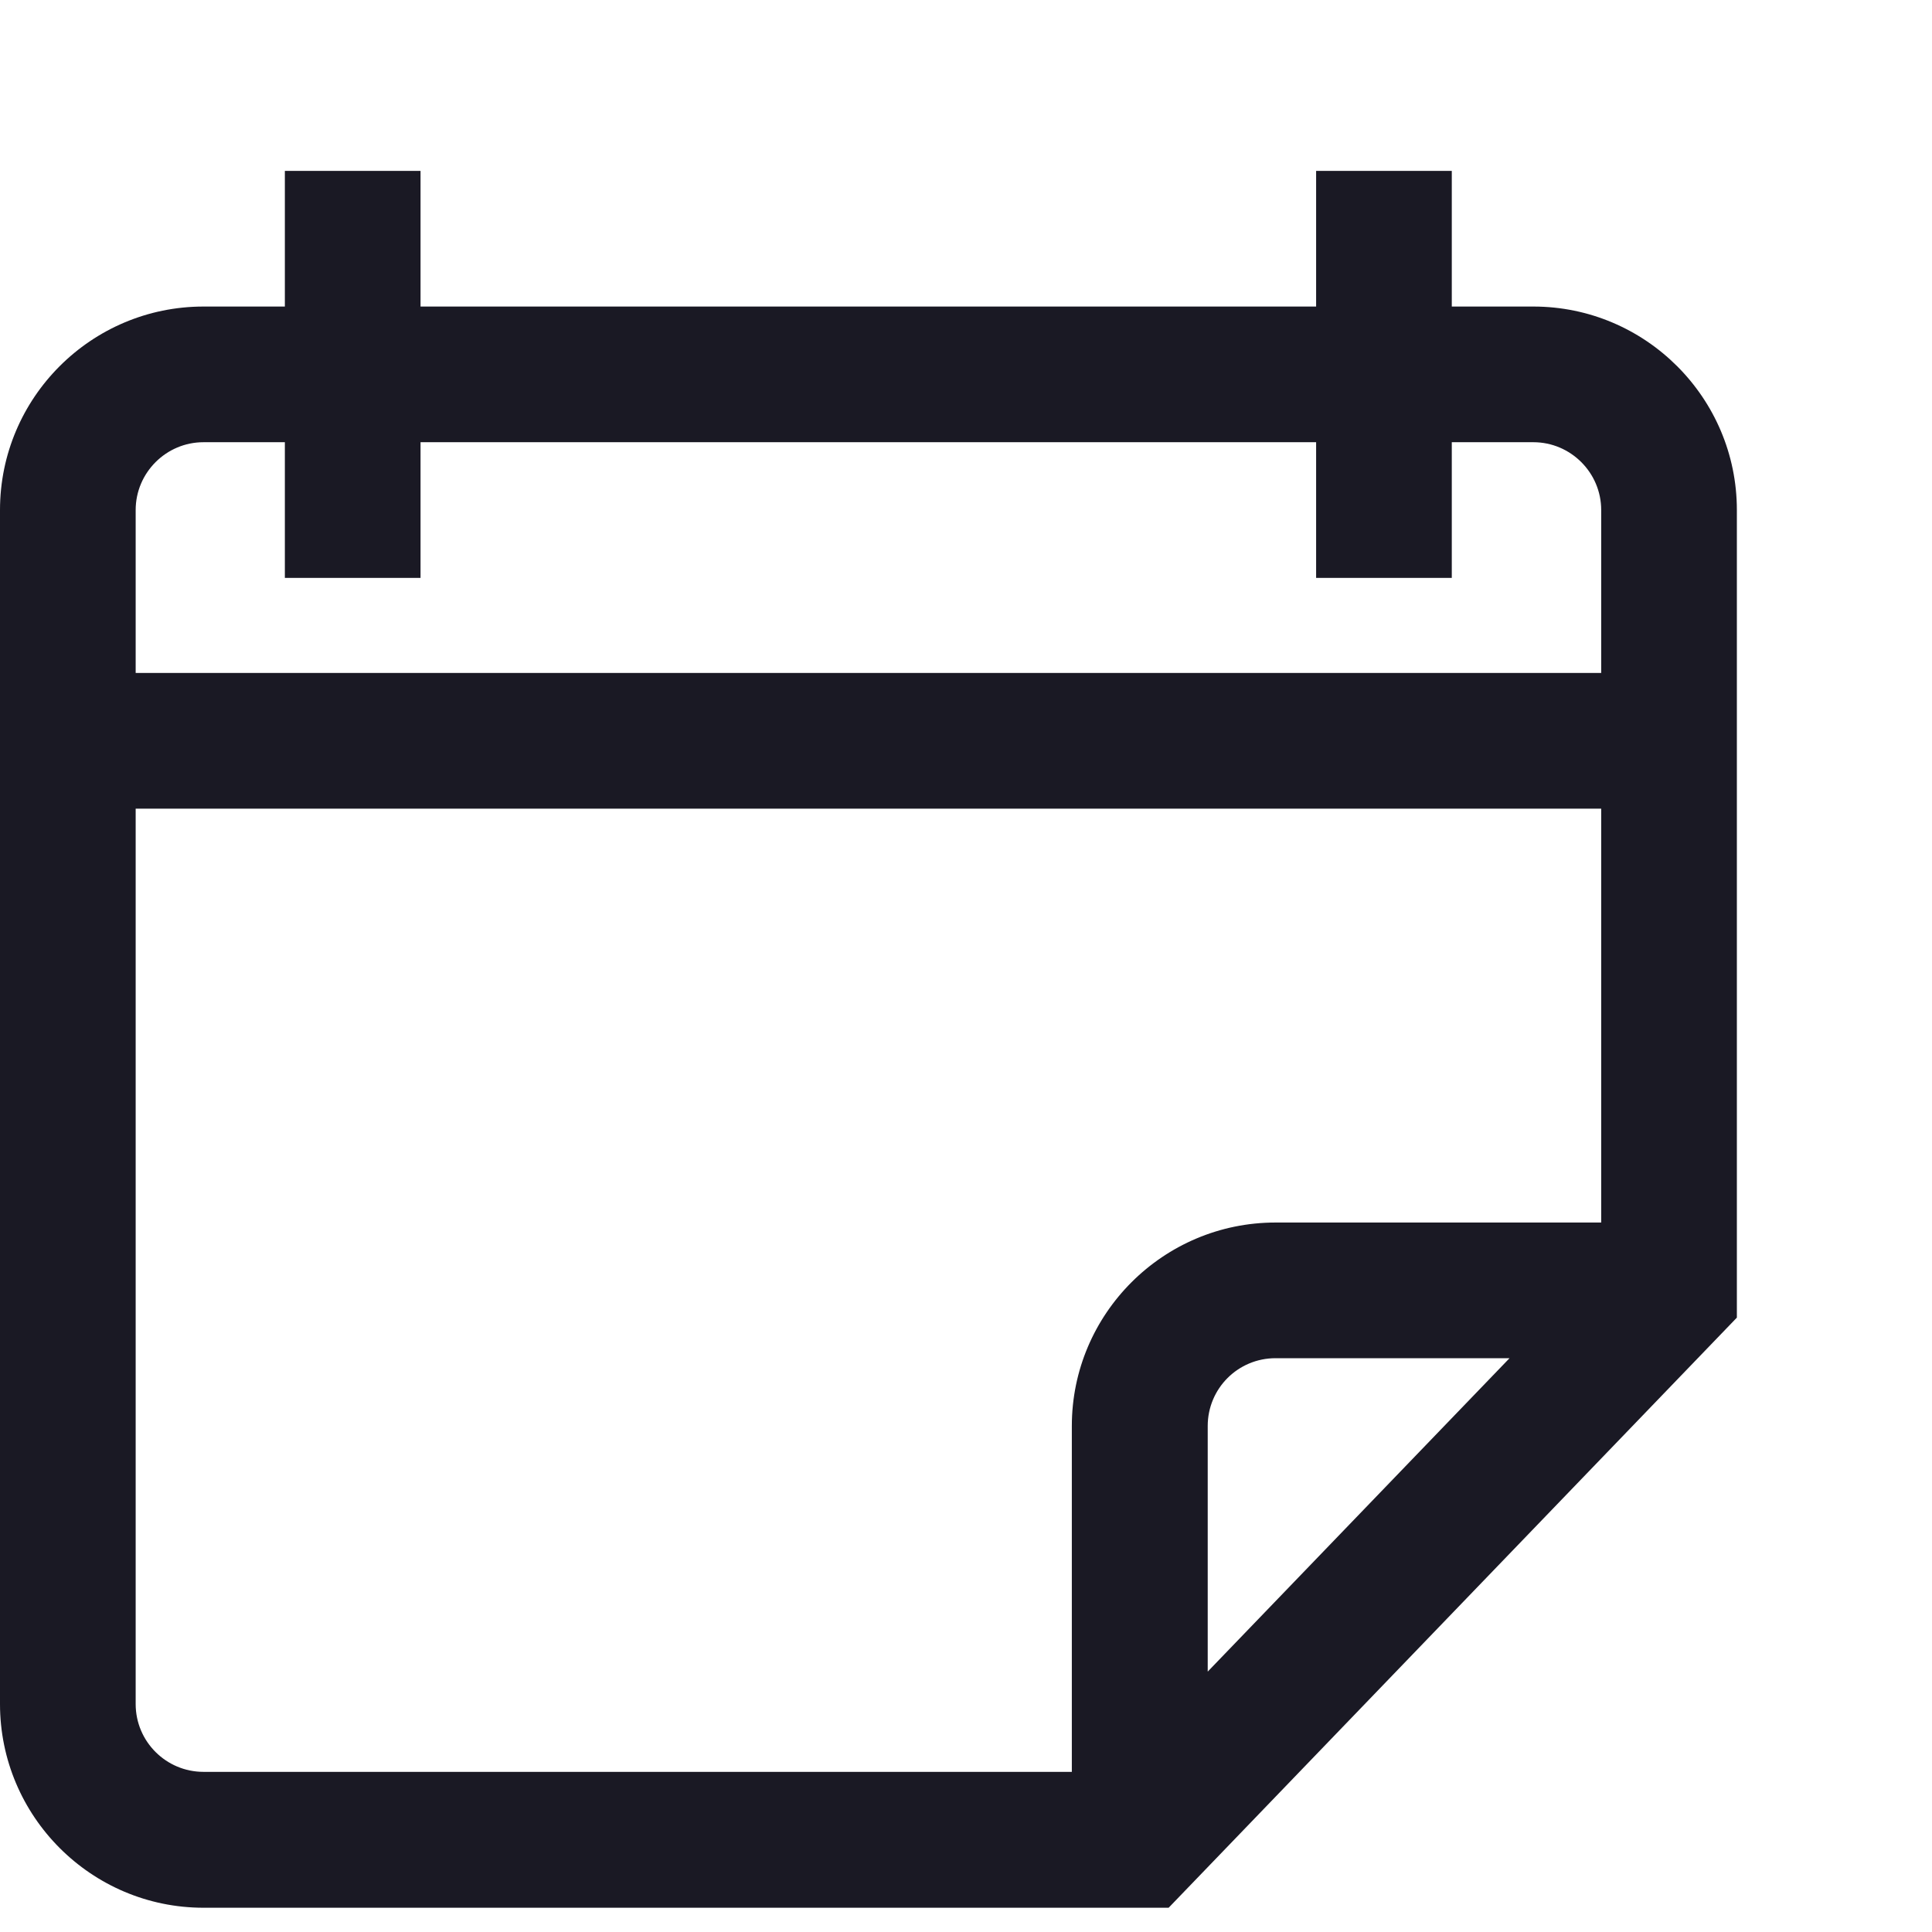 <?xml version="1.0" encoding="UTF-8"?> <svg xmlns="http://www.w3.org/2000/svg" width="9" height="9" viewBox="0 0 9 9" fill="none"> <g clip-path="url(#clip0_177_7783)"> <path d="M7.143 1.428H6.763V0.796H6.131V1.428H1.959V0.796H1.327V1.428H0.948C0.425 1.428 0 1.853 0 2.376V7.938C0 8.461 0.425 8.887 0.948 8.887H5.444L8.091 6.138V2.376C8.091 1.853 7.665 1.428 7.143 1.428ZM5.626 7.787V6.643C5.626 6.468 5.767 6.327 5.942 6.327H7.032L5.626 7.787ZM7.459 5.695H5.942C5.419 5.695 4.993 6.12 4.993 6.643V8.254H0.948C0.774 8.254 0.632 8.113 0.632 7.938V3.767H7.459V5.695ZM7.459 3.135H0.632V2.376C0.632 2.202 0.774 2.06 0.948 2.06H1.327V2.692H1.959V2.06H6.131V2.692H6.763V2.06H7.143C7.317 2.06 7.459 2.202 7.459 2.376V3.135Z" fill="#1A1924"></path> </g> <defs> <clipPath id="clip0_177_7783"> <rect width="8.091" height="8.091" fill="white" transform="translate(0 0.796)"></rect> </clipPath> </defs> </svg> 